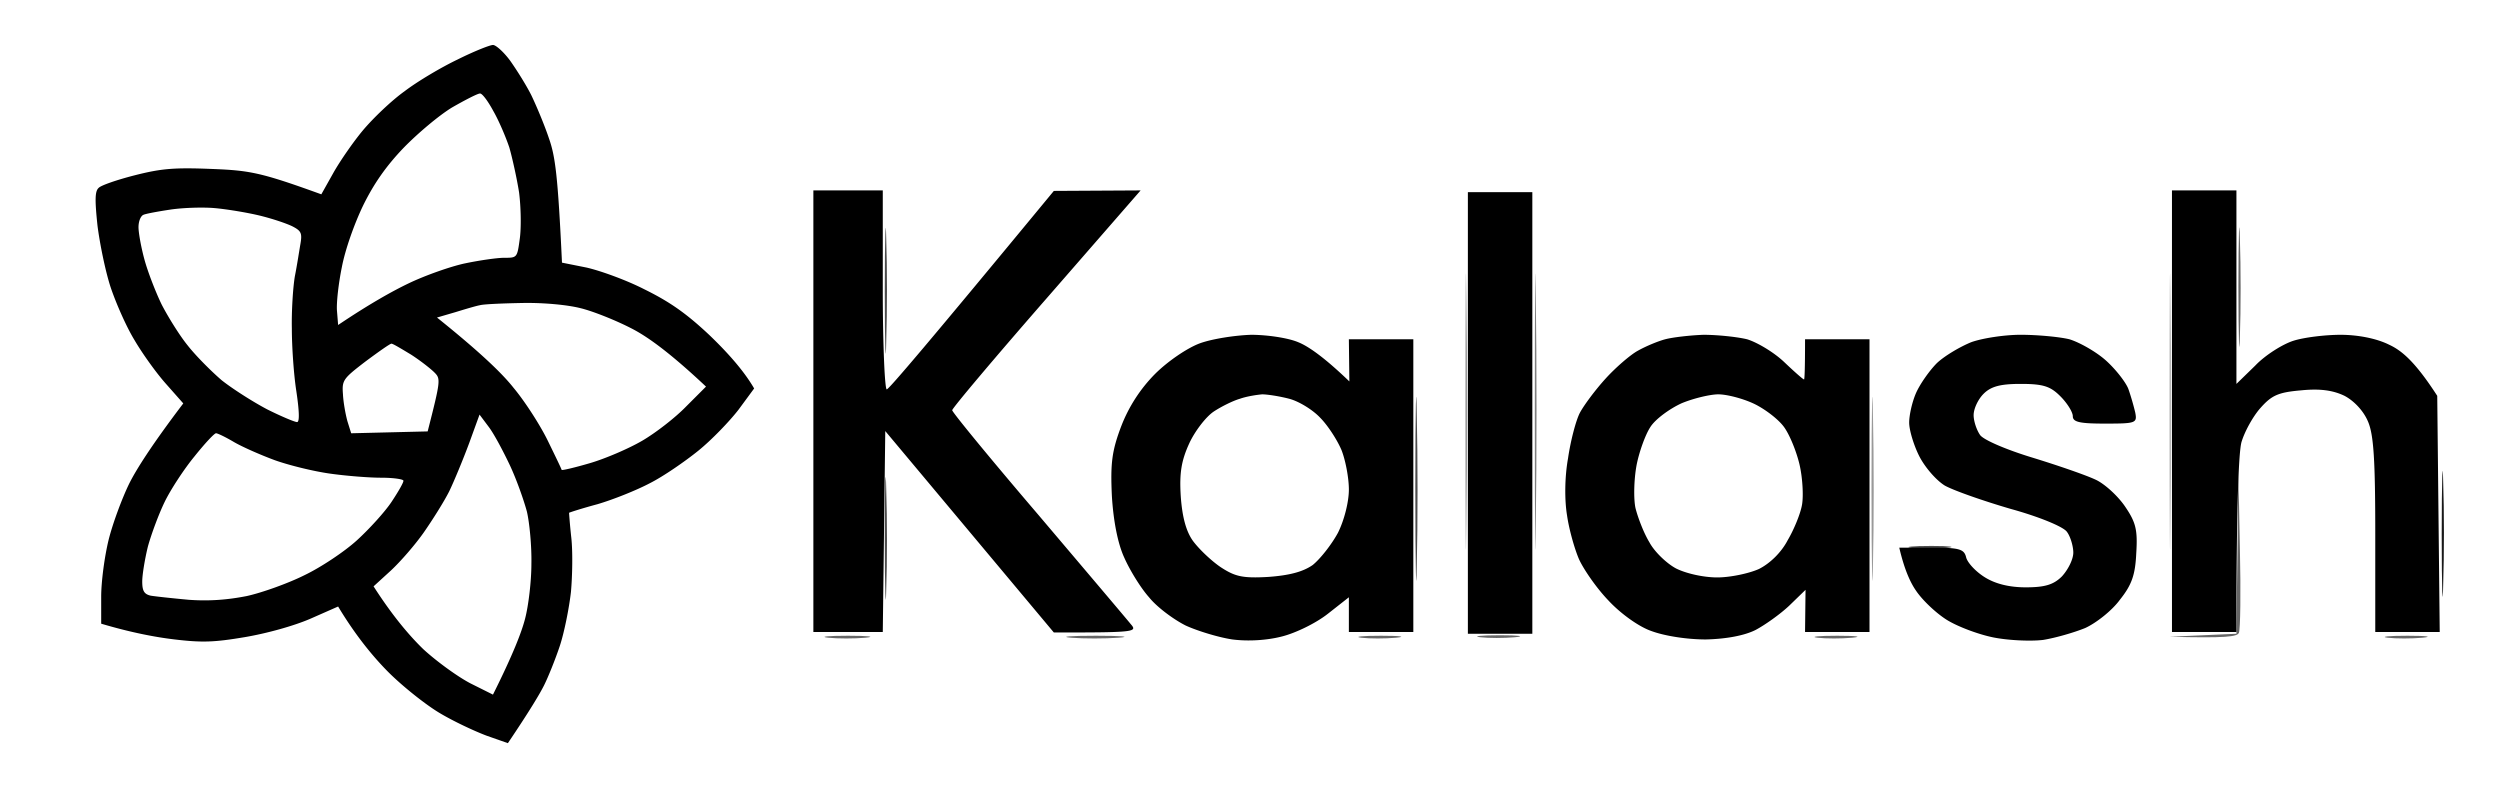 <svg xmlns="http://www.w3.org/2000/svg" width="286" height="90" fill="none"><g clip-path="url(#a)"><path fill-rule="evenodd" clip-rule="evenodd" d="M56.395 5.144c.341 0 1.237.812 1.963 1.794.726 1.025 1.836 2.777 2.433 3.973.555 1.153 1.494 3.374 2.006 4.912.726 2.05 1.025 4.228 1.494 14.223l2.775.555c1.536.342 4.524 1.41 6.616 2.478 2.86 1.41 4.738 2.69 7.427 5.21 1.963 1.88 3.927 4.016 5.165 6.151l-1.793 2.435c-1.025 1.324-3.073 3.46-4.61 4.698-1.537 1.239-4.012 2.947-5.55 3.716-1.536.812-4.225 1.88-5.975 2.392-1.75.47-3.201.94-3.244.983 0 .042.085 1.324.256 2.861.171 1.538.128 4.315-.042 6.194-.214 1.88-.769 4.656-1.28 6.193-.513 1.538-1.324 3.545-1.794 4.485-.47.94-1.579 2.82-4.14 6.62l-2.433-.854c-1.366-.512-3.842-1.665-5.464-2.648-1.622-.982-4.353-3.16-5.975-4.826-1.622-1.666-3.543-3.973-5.55-7.304l-3.2 1.41c-1.879.81-4.952 1.665-7.47 2.092-3.543.598-4.909.64-8.11.256-2.134-.256-4.866-.768-8.324-1.793v-3.076c0-1.751.384-4.613.854-6.535.47-1.88 1.537-4.741 2.348-6.407.81-1.623 2.56-4.4 6.189-9.183l-1.964-2.221c-1.11-1.239-2.732-3.503-3.628-5.04-.939-1.538-2.134-4.272-2.732-6.066-.597-1.836-1.238-4.997-1.494-7.047-.298-2.862-.298-3.887.129-4.272.256-.299 2.134-.94 4.14-1.452 3.03-.769 4.482-.897 8.75-.726 4.397.17 5.634.384 12.592 2.905l1.366-2.435c.768-1.367 2.305-3.588 3.415-4.912 1.152-1.367 3.244-3.374 4.738-4.442 1.45-1.11 4.182-2.734 6.06-3.63 1.879-.94 3.714-1.667 4.056-1.667ZM46.193 16.89c-2.006 2.093-3.415 4.1-4.652 6.62-1.025 2.136-2.05 5.041-2.433 7.048-.385 1.88-.64 4.144-.555 5.04l.128 1.581c3.628-2.435 6.232-3.887 8.11-4.784 1.878-.897 4.78-1.922 6.402-2.264 1.622-.341 3.671-.64 4.482-.64 1.494 0 1.494 0 1.793-2.221.17-1.239.128-3.588-.086-5.254-.256-1.623-.768-3.93-1.11-5.126-.383-1.153-1.194-3.075-1.835-4.186-.597-1.11-1.28-2.05-1.536-2.007-.256 0-1.665.726-3.159 1.58-1.494.897-3.97 2.99-5.549 4.613ZM16.4 24.58c-.3.128-.555.726-.555 1.41 0 .64.298 2.306.683 3.715.384 1.41 1.28 3.716 1.963 5.126.726 1.41 2.049 3.545 2.988 4.698.939 1.196 2.69 2.947 3.884 3.973 1.238.982 3.586 2.477 5.208 3.331 1.622.812 3.158 1.452 3.414 1.452.3 0 .257-1.238-.085-3.545-.299-1.922-.512-5.125-.512-7.133-.043-2.007.128-4.698.341-5.98.256-1.281.513-2.99.64-3.716.214-1.238.086-1.495-.896-2.007-.683-.342-2.347-.897-3.756-1.239-1.409-.342-3.713-.726-5.122-.854-1.409-.128-3.714-.043-5.122.17-1.409.214-2.817.47-3.073.599Zm35.64 11.148-2.048.598c4.951 3.972 7.47 6.407 8.75 8.03 1.323 1.58 3.074 4.314 3.927 6.065.854 1.751 1.58 3.246 1.58 3.332.042.085 1.493-.257 3.244-.77 1.75-.512 4.439-1.665 5.975-2.562 1.537-.897 3.8-2.648 5.037-3.93l2.262-2.263c-4.268-4.015-6.83-5.81-8.622-6.706-1.75-.897-4.311-1.922-5.72-2.264-1.494-.384-4.225-.64-6.616-.598-2.22.043-4.439.128-4.908.256-.47.086-1.75.47-2.86.812Zm-12.804 9.397c.042.897.298 2.306.512 3.075l.427 1.367 8.75-.214c1.494-5.851 1.494-6.022.768-6.748-.427-.428-1.622-1.367-2.689-2.05-1.067-.641-2.049-1.24-2.22-1.24-.17 0-1.493.94-2.987 2.05-2.561 1.966-2.69 2.137-2.561 3.76Zm14.427 5.595c-.683 1.837-1.707 4.314-2.262 5.467-.598 1.196-1.921 3.29-2.903 4.699-.982 1.41-2.69 3.374-3.799 4.4l-1.963 1.793c2.22 3.46 4.14 5.681 5.677 7.176 1.579 1.452 4.012 3.203 5.42 3.93l2.562 1.28c2.304-4.612 3.286-7.175 3.67-8.67.385-1.452.726-4.271.726-6.279.043-2.007-.213-4.698-.512-5.98-.342-1.28-1.195-3.715-1.964-5.339-.768-1.623-1.835-3.63-2.433-4.399l-1.024-1.367-1.195 3.29Zm-34.83 6.706c-.683 1.41-1.537 3.716-1.921 5.126-.342 1.41-.64 3.203-.64 3.972 0 1.068.213 1.452.981 1.623.512.085 2.476.299 4.354.47 2.348.17 4.44 0 6.616-.427 1.75-.385 4.738-1.452 6.616-2.392 1.878-.897 4.567-2.691 5.976-3.972 1.409-1.282 3.201-3.247 3.97-4.4.768-1.153 1.408-2.264 1.365-2.435 0-.17-1.152-.341-2.56-.341-1.41 0-4.056-.214-5.848-.47-1.836-.256-4.653-.94-6.318-1.538-1.622-.598-3.756-1.538-4.695-2.093-.939-.555-1.835-.982-2.006-.982-.17-.043-1.28 1.153-2.476 2.648-1.195 1.452-2.732 3.802-3.414 5.211Zm-42.685 45.489h5.976v8.543c0 4.698.171 8.585.342 8.585.17 0 3.457-3.844 14.384-17.085l7.47-.043-8.11 9.312c-4.44 5.083-8.11 9.439-8.11 9.61 0 .171 3.33 4.229 7.384 8.97 4.055 4.784 7.64 9.012 7.982 9.44.598.683.427.726-6.616.726l-14.512-17.342-.214 17.299h-5.976v-38.015Zm116.955 0h5.549v16.658l1.622-1.58c.854-.897 2.348-1.837 3.287-2.136.939-.299 2.774-.512 4.055-.512 1.451 0 3.073.299 4.183.854 1.109.513 2.262 1.495 4.14 4.4l.213 20.331h-5.549V132.6c0-6.45-.128-8.671-.64-9.824-.384-.897-1.195-1.751-2.006-2.178-.982-.47-2.091-.641-3.756-.47-1.964.171-2.519.427-3.5 1.537-.641.727-1.366 2.051-1.622 2.948-.214.854-.427 4.912-.427 16.316h-5.549v-38.015Zm-79.264 12.43c1.323 0 3.158.256 4.054.641.854.341 2.22 1.281 4.397 3.374l-.043-3.631h5.55v25.201h-5.55v-2.99l-1.792 1.41c-1.025.811-2.775 1.665-3.97 1.964-1.323.342-2.945.428-4.268.257-1.153-.171-2.988-.726-4.013-1.196-1.024-.513-2.475-1.581-3.158-2.435-.726-.812-1.665-2.349-2.135-3.417-.554-1.196-.939-3.161-1.067-5.339-.128-2.776 0-3.844.811-5.98a13.104 13.104 0 0 1 2.903-4.485c1.11-1.11 2.817-2.264 3.884-2.648 1.067-.384 3.03-.683 4.396-.726Zm-3.245 6.62c-.682.47-1.621 1.709-2.091 2.734-.683 1.495-.854 2.563-.726 4.57.128 1.794.47 3.033 1.067 3.844.513.684 1.537 1.666 2.348 2.222 1.238.811 1.878.982 4.098.854 1.793-.128 2.988-.427 3.841-1.025.64-.513 1.622-1.752 2.177-2.777.555-1.11.94-2.691.94-3.716 0-1.025-.3-2.562-.641-3.417-.384-.897-1.195-2.135-1.835-2.776-.64-.683-1.836-1.41-2.647-1.623-.81-.214-1.878-.385-2.347-.385-.47.043-1.324.171-1.921.385-.598.171-1.622.683-2.262 1.11Zm42.172-6.62c1.196 0 2.86.171 3.757.384.853.257 2.305 1.111 3.201 1.965.854.812 1.622 1.495 1.707 1.495.043 0 .086-.812.086-3.46h5.549v25.201h-5.55l.043-3.631-1.408 1.367c-.769.726-2.092 1.666-2.903 2.093-.939.47-2.475.769-4.268.812-1.622 0-3.543-.299-4.695-.726-1.11-.385-2.69-1.538-3.714-2.649-1.024-1.067-2.134-2.691-2.518-3.545-.384-.897-.854-2.563-1.025-3.759-.213-1.281-.213-3.246.086-4.912.213-1.495.683-3.288 1.024-3.929.342-.641 1.323-1.965 2.22-2.947.853-.94 2.134-2.051 2.774-2.392.683-.385 1.708-.812 2.348-.983.64-.171 2.134-.341 3.287-.384Zm-4.567 7.944c-.427.641-.981 2.179-1.195 3.332-.213 1.196-.256 2.819-.085 3.631.213.854.725 2.178 1.195 2.947.427.811 1.494 1.837 2.305 2.264.854.427 2.348.769 3.543.769 1.11 0 2.731-.342 3.585-.727.94-.469 1.92-1.409 2.476-2.477.555-.94 1.11-2.306 1.238-3.075.128-.769.042-2.307-.214-3.417-.256-1.111-.853-2.606-1.366-3.289-.512-.684-1.707-1.581-2.646-2.008-.94-.427-2.262-.769-2.988-.769-.683 0-2.134.342-3.159.769-1.024.47-2.262 1.367-2.689 2.05Zm31.885-7.944c1.409 0 3.287.171 4.183.384.854.257 2.305 1.068 3.159 1.837.854.769 1.707 1.879 1.92 2.435.214.598.47 1.495.598 2.05.171.897.043.939-2.603.939-2.177 0-2.775-.128-2.775-.64 0-.342-.47-1.111-1.067-1.709-.854-.854-1.451-1.068-3.415-1.068-1.75 0-2.56.214-3.201.855-.47.47-.854 1.281-.854 1.836 0 .513.256 1.282.555 1.709.299.427 2.305 1.281 4.567 1.965 2.22.683 4.696 1.537 5.464 1.922.768.384 1.878 1.409 2.476 2.306.896 1.324 1.067 1.965.939 3.973-.086 1.879-.385 2.733-1.409 4.015-.683.939-2.049 2.007-2.988 2.434-.939.385-2.56.855-3.628 1.025-1.067.129-2.988.043-4.268-.213-1.28-.256-3.116-.94-4.055-1.538-.94-.598-2.092-1.708-2.604-2.477-.512-.726-1.025-1.88-1.451-3.716H72.4c2.433 0 2.817.128 2.988.854.128.47.854 1.239 1.622 1.709.896.555 2.092.854 3.5.854 1.622 0 2.39-.214 3.116-.94.512-.555.982-1.452.982-2.05 0-.555-.256-1.41-.555-1.794-.299-.427-2.348-1.281-4.823-1.965-2.348-.683-4.91-1.58-5.677-2.007-.769-.47-1.75-1.623-2.22-2.563-.47-.94-.854-2.221-.854-2.862s.257-1.794.598-2.563c.341-.769 1.152-1.922 1.793-2.562.683-.641 2.006-1.41 2.945-1.794.939-.342 2.86-.641 4.268-.641ZM93.049 21.783h7.941v11.352c0 6.244.227 11.41.454 11.41s4.595-5.109 19.116-22.705l9.927-.057-10.778 12.374c-5.899 6.755-10.777 12.545-10.777 12.772 0 .227 4.424 5.62 9.813 11.92 5.389 6.357 10.153 11.977 10.607 12.544.794.909.568.965-8.792.965l-19.286-23.045-.284 22.989h-7.941V21.783Zm155.424 0h7.374V43.92l2.156-2.1c1.134-1.192 3.119-2.44 4.367-2.838 1.248-.397 3.687-.681 5.389-.681 1.929 0 4.084.397 5.559 1.135 1.475.681 3.007 1.987 5.502 5.847l.284 27.019h-7.374v-11.07c0-8.57-.17-11.522-.851-13.054-.511-1.192-1.588-2.328-2.666-2.895-1.305-.625-2.78-.852-4.992-.625-2.609.227-3.347.568-4.651 2.044-.851.965-1.815 2.724-2.156 3.916-.283 1.136-.567 6.528-.567 21.684h-7.374V21.783ZM143.136 38.301c1.759 0 4.198.34 5.389.851 1.135.454 2.95 1.703 5.843 4.484l-.057-4.824h7.374v33.49h-7.374v-3.974l-2.383 1.873c-1.361 1.079-3.687 2.214-5.275 2.612-1.758.454-3.914.567-5.672.34-1.532-.227-3.971-.965-5.332-1.59-1.362-.68-3.29-2.1-4.198-3.235-.964-1.078-2.212-3.122-2.836-4.54-.738-1.59-1.248-4.201-1.418-7.096-.17-3.69 0-5.109 1.078-7.947a17.398 17.398 0 0 1 3.857-5.96c1.475-1.476 3.744-3.008 5.162-3.52 1.418-.51 4.027-.907 5.842-.964Zm-4.311 8.798c-.907.624-2.155 2.27-2.779 3.633-.908 1.986-1.135 3.406-.965 6.073.171 2.385.624 4.03 1.419 5.11.68.907 2.042 2.213 3.119 2.95 1.645 1.08 2.496 1.306 5.446 1.136 2.382-.17 3.971-.568 5.105-1.362.851-.681 2.156-2.328 2.893-3.69.737-1.476 1.248-3.576 1.248-4.938 0-1.363-.397-3.406-.851-4.541-.51-1.192-1.588-2.838-2.439-3.69-.851-.908-2.439-1.873-3.517-2.157-1.078-.284-2.496-.51-3.12-.51-.624.056-1.758.226-2.552.51-.795.227-2.156.908-3.007 1.476Zm56.044-8.798c1.588 0 3.8.227 4.991.51 1.135.341 3.063 1.477 4.255 2.612 1.134 1.078 2.155 1.986 2.269 1.986.056 0 .113-1.078.113-4.597h7.374v33.49h-7.374l.057-4.825-1.872 1.816c-1.021.965-2.78 2.214-3.857 2.781-1.248.625-3.29 1.022-5.673 1.079-2.155 0-4.708-.397-6.239-.965-1.475-.51-3.574-2.043-4.935-3.52-1.362-1.418-2.837-3.575-3.347-4.71-.511-1.192-1.135-3.406-1.361-4.996-.284-1.703-.284-4.314.113-6.527.284-1.987.908-4.371 1.361-5.222.454-.852 1.759-2.611 2.95-3.917 1.134-1.249 2.836-2.725 3.687-3.179.908-.51 2.269-1.078 3.12-1.305.851-.227 2.836-.454 4.368-.511Zm-6.07 10.558c-.567.851-1.304 2.895-1.588 4.427-.284 1.59-.34 3.746-.114 4.825.284 1.135.965 2.895 1.589 3.917.567 1.078 1.985 2.44 3.063 3.008 1.134.568 3.12 1.022 4.708 1.022 1.475 0 3.63-.454 4.765-.965 1.248-.625 2.552-1.873 3.29-3.293.737-1.248 1.475-3.065 1.645-4.086.17-1.022.056-3.066-.284-4.541-.34-1.476-1.134-3.463-1.815-4.371-.681-.908-2.269-2.1-3.517-2.668-1.248-.568-3.006-1.022-3.971-1.022-.907 0-2.836.454-4.197 1.022-1.362.624-3.007 1.816-3.574 2.725ZM231.172 38.3c1.872 0 4.368.227 5.559.51 1.135.341 3.063 1.42 4.198 2.441 1.134 1.022 2.269 2.498 2.552 3.236.284.795.624 1.987.794 2.725.227 1.192.057 1.248-3.46 1.248-2.893 0-3.687-.17-3.687-.851 0-.454-.624-1.476-1.418-2.27-1.134-1.136-1.929-1.42-4.538-1.42-2.326 0-3.403.284-4.254 1.136-.624.624-1.135 1.703-1.135 2.44 0 .681.341 1.703.738 2.27.397.569 3.063 1.704 6.069 2.612 2.95.908 6.24 2.043 7.261 2.554 1.021.511 2.496 1.873 3.29 3.065 1.191 1.76 1.418 2.611 1.248 5.28-.114 2.497-.511 3.632-1.872 5.335-.908 1.249-2.723 2.668-3.971 3.236-1.248.51-3.403 1.135-4.821 1.362-1.418.17-3.971.056-5.673-.284-1.701-.34-4.141-1.249-5.389-2.044-1.247-.794-2.779-2.27-3.46-3.292-.68-.965-1.361-2.497-1.928-4.938h3.687c3.233 0 3.744.17 3.97 1.135.171.625 1.135 1.646 2.156 2.27 1.191.739 2.779 1.136 4.651 1.136 2.156 0 3.177-.284 4.141-1.249.681-.738 1.305-1.93 1.305-2.724 0-.738-.34-1.874-.738-2.384-.397-.568-3.119-1.703-6.409-2.611-3.12-.909-6.524-2.1-7.545-2.668-1.021-.625-2.325-2.157-2.949-3.406-.624-1.249-1.135-2.952-1.135-3.803 0-.852.341-2.384.794-3.406.454-1.022 1.532-2.554 2.383-3.406.907-.851 2.666-1.873 3.914-2.384 1.248-.454 3.8-.851 5.672-.851Z" fill="#000"></path><path d="M279.501 66.826c-.056 3.292-.17.738-.17-5.676 0-6.415.114-9.082.17-5.96.114 3.122.114 8.344 0 11.636Z" fill="#000" fill-opacity=".9"></path><path d="M101.387 39.012c-.057 3.293-.17.738-.17-5.676s.113-9.082.17-5.96c.113 3.122.113 8.344 0 11.636ZM162.082 64.555c-.057 4.541-.17.568-.17-8.798 0-9.365.113-13.055.17-8.23.113 4.825.113 12.487 0 17.028ZM101.387 67.394c-.057 2.951-.17.283-.17-5.96 0-6.244.113-8.685.17-5.393.113 3.292.113 8.401 0 11.353ZM222.663 62.682c-1.248.114-3.063.114-3.971 0-.964-.113.057-.227 2.269-.227 2.156 0 2.95.114 1.702.227Z" fill="#000" fill-opacity=".7"></path><path d="M214.268 64.556c-.057 4.54-.17.567-.17-8.798 0-9.366.113-13.056.17-8.231.113 4.825.113 12.488 0 17.029Z" fill="#000" fill-opacity=".4"></path><path d="M256.245 38.444c-.057 2.952-.171.398-.171-5.676 0-6.073.114-8.514.171-5.392.113 3.122.113 8.117 0 11.068ZM255.847 72.502l.114-9.195.113-9.253.171 8.798c.113 4.825.056 9.14-.114 9.536-.17.455-1.475.625-7.941.455l7.657-.341ZM99.005 72.956c-1.248.114-3.176.114-4.254 0-1.078-.113-.057-.227 2.269-.227s3.233.114 1.985.227ZM127.935 72.956c-1.532.114-3.971.114-5.389 0-1.418-.113-.114-.227 2.836-.227 2.95 0 4.141.114 2.553.227ZM159.7 72.956c-1.248.114-3.006.114-3.971 0-.907-.113.114-.227 2.269-.227 2.213 0 2.95.114 1.702.227ZM211.886 72.956c-1.248.114-3.006.114-3.97 0-.908-.113.113-.227 2.269-.227 2.212 0 2.949.114 1.701.227ZM277.119 72.956c-1.248.114-3.006.114-3.971 0-.907-.113.114-.227 2.269-.227 2.213 0 2.95.114 1.702.227Z" fill="#000" fill-opacity=".6"></path><path d="M248.303 59.73c-.057 7.153-.114 1.59-.114-12.487s.057-19.924.114-13.056c.113 6.869.113 18.392 0 25.544Z" fill="#101010" fill-opacity=".3"></path><path d="M167.925 72.502V21.983h7.374v50.519h-7.374Z" fill="#000"></path><path d="M167.754 59.73c-.057 7.153-.113 1.59-.113-12.487s.056-19.924.113-13.056c.114 6.869.114 18.392 0 25.544Z" fill="#000" fill-opacity=".4"></path><path d="M173.313 72.9c-1.248.113-3.006.113-3.97 0-.965-.114.113-.228 2.269-.228 2.155 0 2.949.114 1.701.227Z" fill="#000" fill-opacity=".6"></path><path d="M175.696 59.73c-.056 7.153-.113 1.59-.113-12.487s.057-19.924.113-13.056c.114 6.869.114 18.392 0 25.544Z" fill="#000" fill-opacity=".5"></path></g><defs><clipPath id="a"><path fill="#fff" transform="translate(.04 .45)" d="M0 0h285v89.169H0z"></path></clipPath></defs></svg>